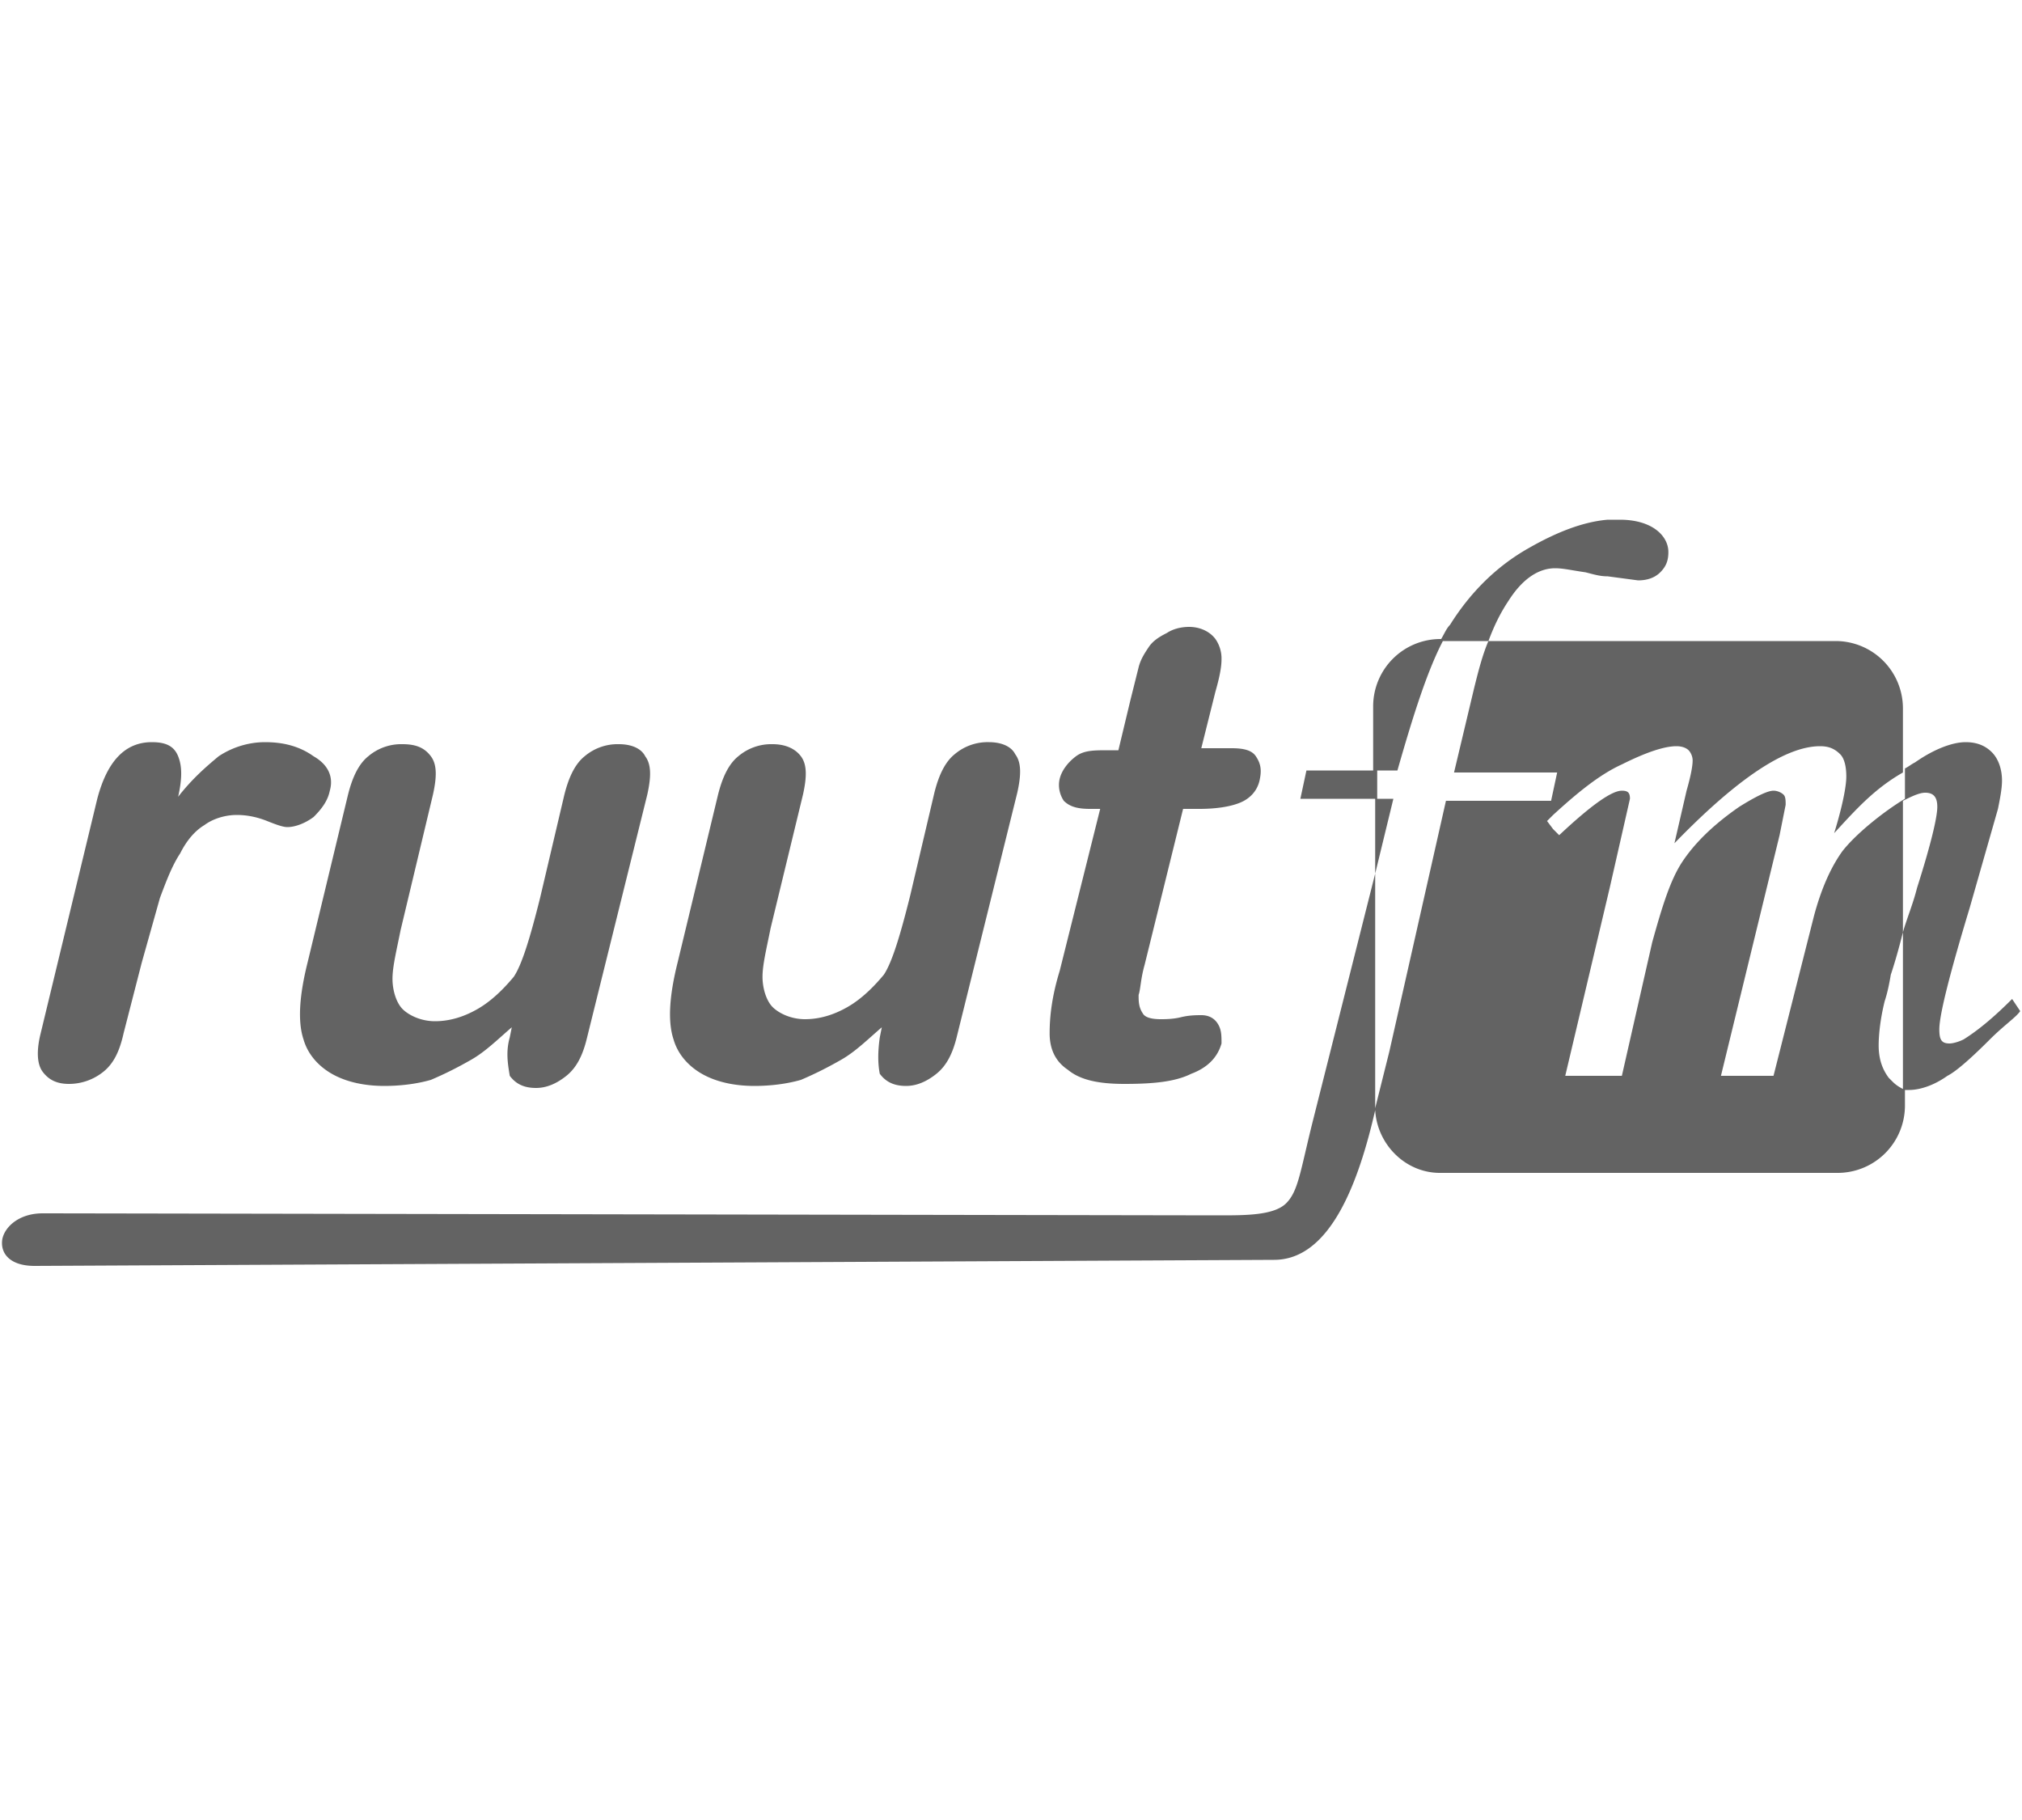 <svg xmlns="http://www.w3.org/2000/svg" overflow="visible" width="100" height="90"><path d="M7.011 47.6l-.9 3.5c-.2.9-.5 1.5-1 1.9s-1.1.6-1.7.6-1-.2-1.3-.6-.3-1.1-.1-1.9l2.8-11.6c.5-1.9 1.4-2.8 2.7-2.8.7 0 1.1.2 1.3.7s.2 1.1 0 2c.7-.9 1.4-1.5 2-2 .6-.4 1.4-.7 2.3-.7s1.7.2 2.4.7c.7.4 1 1 .8 1.7-.1.5-.4.9-.8 1.3-.4.3-.9.5-1.3.5-.2 0-.5-.1-1-.3s-1-.3-1.5-.3c-.6 0-1.2.2-1.6.5-.5.3-.9.8-1.2 1.4-.4.6-.7 1.4-1 2.2l-.9 3.2zm18.2 3.7l.1-.5c-.7.6-1.3 1.2-2 1.6s-1.3.7-2 1c-.7.2-1.5.3-2.3.3-1 0-1.9-.2-2.6-.6s-1.2-1-1.4-1.7c-.3-.9-.2-2.2.2-3.8l2-8.3c.2-.8.5-1.5 1-1.9a2.52 2.52 0 0 1 1.7-.6c.7 0 1.1.2 1.4.6s.3 1 .1 1.9l-1.6 6.7c-.2 1-.4 1.8-.4 2.4s.2 1.2.5 1.5.9.6 1.6.6 1.4-.2 2.1-.6 1.3-1 1.8-1.6c.4-.6.8-1.9 1.3-3.9l1.2-5.1c.2-.8.5-1.5 1-1.9a2.52 2.52 0 0 1 1.7-.6c.6 0 1.1.2 1.3.6.3.4.3 1 .1 1.9l-3 12.1c-.2.8-.5 1.4-1 1.8s-1 .6-1.5.6c-.6 0-1-.2-1.3-.6-.1-.6-.2-1.2 0-1.9zm18.3 0l.1-.5c-.7.6-1.3 1.2-2 1.6s-1.3.7-2 1c-.7.2-1.5.3-2.3.3-1 0-1.9-.2-2.6-.6s-1.2-1-1.4-1.7c-.3-.9-.2-2.2.2-3.8l2-8.3c.2-.8.5-1.5 1-1.9a2.52 2.52 0 0 1 1.7-.6c.6 0 1.1.2 1.4.6s.3 1 .1 1.9l-1.6 6.6c-.2 1-.4 1.8-.4 2.4s.2 1.2.5 1.5.9.6 1.6.6 1.4-.2 2.1-.6 1.3-1 1.8-1.6c.4-.6.8-1.9 1.3-3.9l1.2-5.1c.2-.8.5-1.5 1-1.9a2.52 2.52 0 0 1 1.7-.6c.6 0 1.1.2 1.3.6.3.4.3 1 .1 1.9l-3 12.1c-.2.8-.5 1.4-1 1.8s-1 .6-1.5.6c-.6 0-1-.2-1.3-.6-.1-.5-.1-1.1 0-1.8zm11.3-14.2h.5l.6-2.5.4-1.6c.1-.4.3-.7.5-1s.5-.5.9-.7c.3-.2.7-.3 1.1-.3.5 0 1 .2 1.3.6a1.69 1.69 0 0 1 .3 1c0 .4-.1.9-.3 1.6l-.7 2.8h1.5c.6 0 1 .1 1.2.4s.3.6.2 1.1c-.1.6-.5 1-1 1.2s-1.2.3-2 .3h-.8l-1.9 7.7c-.2.7-.2 1.2-.3 1.5 0 .3 0 .6.2.9.1.2.4.3.9.3.2 0 .6 0 1-.1s.8-.1 1-.1c.3 0 .6.1.8.4s.2.6.2 1c-.2.7-.7 1.2-1.5 1.5-.8.4-1.9.5-3.3.5-1.3 0-2.2-.2-2.8-.7-.6-.4-.9-1-.9-1.8s.1-1.8.5-3.1l2-8h-.5c-.6 0-1-.1-1.3-.4-.2-.3-.3-.7-.2-1.1s.4-.8.8-1.1.9-.3 1.6-.3zm16.6-5.5h-.2a3.33 3.33 0 0 0-3.3 3.3v3.2h1.2c.8-2.8 1.5-5 2.3-6.5zm-6.8 6.5l-.3 1.4h3.8v-1.4zm34.9 11.3c-.8.8-1.6 1.5-2.4 2-.2.1-.5.2-.7.2-.4 0-.5-.2-.5-.7 0-.7.5-2.7 1.5-6l1.4-4.9c.1-.5.2-1 .2-1.4 0-.6-.2-1.1-.5-1.4s-.7-.5-1.3-.5-1.5.3-2.5 1c-.2.1-.3.2-.5.3v1.5c-1 .6-2.4 1.7-3.1 2.6-.5.7-1 1.7-1.4 3.2l-2 7.9h-2.6l2.9-11.9.3-1.5c0-.2 0-.4-.1-.5s-.3-.2-.5-.2c-.3 0-.9.3-1.7.8-1.3.9-2.2 1.8-2.8 2.7s-1 2.2-1.5 4l-1.5 6.6h-2.8l2.2-9.3 1-4.4c0-.3-.1-.4-.4-.4-.5 0-1.5.7-3.1 2.2l-.3-.3-.3-.4.3-.3c1.2-1.1 2.3-2 3.4-2.5 1.2-.6 2.1-.9 2.7-.9.3 0 .5.1.6.2s.2.3.2.5c0 .3-.1.8-.3 1.5l-.6 2.6c3.1-3.2 5.5-4.8 7.2-4.8.4 0 .7.1 1 .4.2.2.3.6.3 1.1s-.2 1.5-.6 2.8c1.1-1.2 2-2.2 3.4-3V35a3.33 3.33 0 0 0-3.3-3.3h-17.2c.3-.8.6-1.4 1-2 .7-1.1 1.5-1.6 2.3-1.6.4 0 .8.1 1.5.2.4.1.7.2 1.1.2l1.5.2c.4 0 .8-.1 1.1-.4s.4-.6.4-1-.2-.8-.6-1.1-1-.5-1.8-.5h-.6c-1.2.1-2.5.6-3.9 1.4-1.6.9-2.9 2.2-3.9 3.8-.2.2-.3.5-.5.8h2.4c-.3.7-.5 1.5-.7 2.3l-1 4.2h5.1l-.3 1.4h-5.2l-2.8 12.4-.7 2.8V43.2l.9-3.7h-.9v3.7l-3.1 12.3c-.6 2.4-.7 3.4-1.3 4s-2 .6-3.3.6c-.9 0-57.3-.1-58.2-.1-1.2 0-1.9.7-2 1.3-.1.7.4 1.3 1.6 1.3l61.3-.3c2.8 0 4.2-3.9 5-7.4.1 1.7 1.5 3.1 3.2 3.1h19.7a3.33 3.33 0 0 0 3.3-3.3v-.8c-.2-.1-.4-.2-.6-.4l-.2-.2c-.3-.4-.5-.9-.5-1.6 0-.6.1-1.4.3-2.2.1-.3.2-.7.3-1.3.2-.6.4-1.3.6-2.1v-6.5c.4-.2.8-.4 1.1-.4.4 0 .6.2.6.7s-.3 1.8-1 4c-.2.8-.5 1.5-.7 2.2v7.8h.3c.5 0 1.2-.2 1.9-.7.4-.2 1.1-.8 2.1-1.8.7-.7 1.3-1.1 1.5-1.4z" fill="#636363"/></svg>
